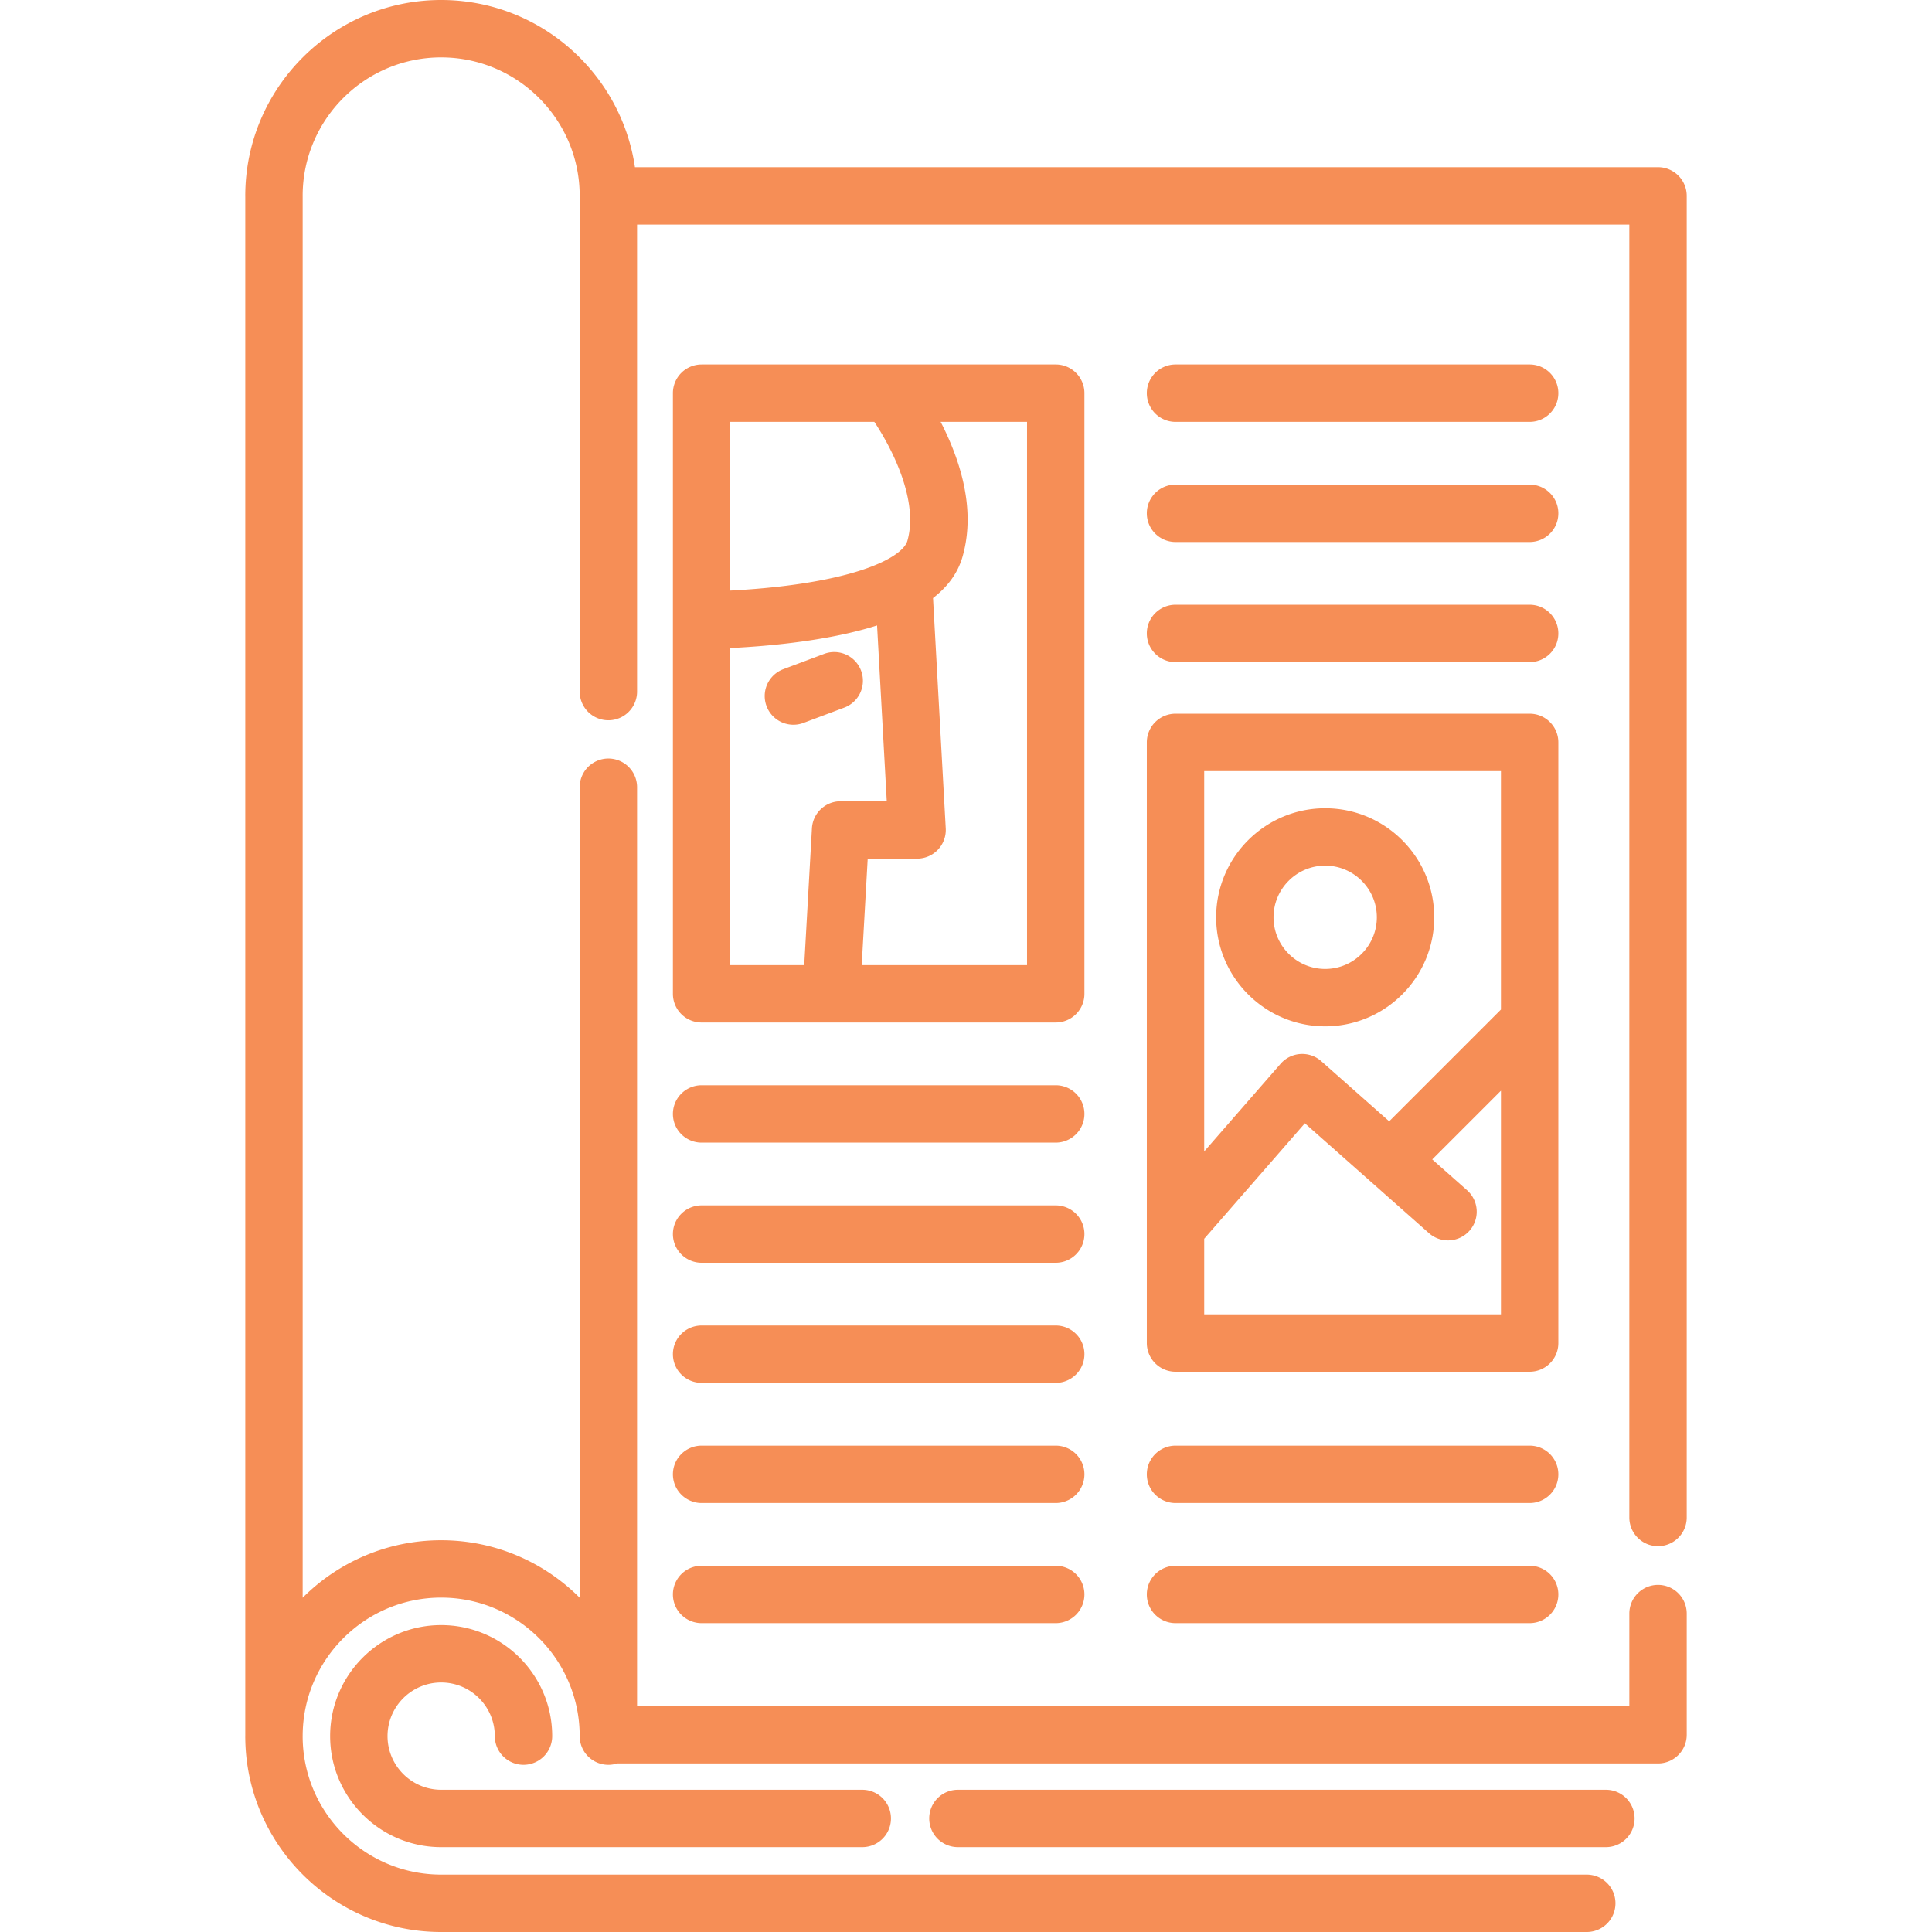 <svg xmlns="http://www.w3.org/2000/svg" width="512" height="512"><path d="M439.396 420.013a7.604 7.604 0 0 0-7.604 7.604v24.508H168.831V208.623a7.604 7.604 0 0 0-15.208 0v214.795c-9.401-9.409-22.387-15.237-36.707-15.237-14.319 0-27.302 5.828-36.704 15.234V51.909c0-.075-.001-.149-.003-.224.12-20.133 16.54-36.477 36.707-36.477 20.241 0 36.707 16.462 36.707 36.698v131.369a7.604 7.604 0 0 0 15.208 0V59.51h262.96v342.759a7.605 7.605 0 0 0 15.208 0V51.906a7.604 7.604 0 0 0-7.604-7.604H168.268C164.577 19.273 142.958 0 116.916 0 88.29 0 65 23.284 65 51.906c0 .082.001.164.004.245v407.787c0 .053-.004.103-.004.156C65 488.715 88.29 512 116.916 512H420.51a7.604 7.604 0 0 0 0-15.208H116.916c-20.224 0-36.679-16.436-36.707-36.648 0-.018.003-.035.003-.054v-.152c.085-20.168 16.516-36.551 36.704-36.551 20.241 0 36.707 16.467 36.707 36.707a7.604 7.604 0 0 0 9.93 7.239h275.843c4.2 0 7.604-3.405 7.604-7.604v-32.112a7.604 7.604 0 0 0-7.604-7.604z" fill="#f68e56"/><path d="M279.78 287.601h-93.848a7.604 7.604 0 0 0 0 15.208h93.848a7.604 7.604 0 0 0 0-15.208zm0 31.835h-93.848a7.604 7.604 0 0 0 0 15.208h93.848a7.604 7.604 0 0 0 0-15.208zm0 31.836h-93.848a7.604 7.604 0 0 0 0 15.208h93.848a7.604 7.604 0 0 0 0-15.208zm0 31.835h-93.848a7.604 7.604 0 0 0 0 15.208h93.848a7.604 7.604 0 0 0 0-15.208zm0 31.835h-93.848a7.604 7.604 0 0 0 0 15.208h93.848a7.604 7.604 0 0 0 0-15.208zM405.373 96.59h-93.848a7.604 7.604 0 0 0 0 15.208h93.848a7.604 7.604 0 0 0 0-15.208zm0 31.835h-93.848a7.604 7.604 0 0 0 0 15.208h93.848a7.604 7.604 0 0 0 0-15.208zm0 31.835h-93.848a7.604 7.604 0 0 0 0 15.208h93.848a7.604 7.604 0 0 0 0-15.208zm.001 222.847h-93.848a7.604 7.604 0 0 0 0 15.208h93.848a7.604 7.604 0 0 0 0-15.208zm0 31.835h-93.848a7.604 7.604 0 0 0 0 15.208h93.848a7.604 7.604 0 0 0 0-15.208zm20.205 59.362H253.86a7.604 7.604 0 0 0 0 15.208h171.719a7.604 7.604 0 0 0 0-15.208zm-197.067.001H116.915c-7.837 0-14.215-6.376-14.215-14.214s6.377-14.214 14.215-14.214c7.837 0 14.214 6.377 14.214 14.214a7.604 7.604 0 0 0 15.208 0c0-16.223-13.199-29.422-29.422-29.422-16.224 0-29.423 13.2-29.423 29.422 0 16.223 13.199 29.422 29.423 29.422h111.597a7.604 7.604 0 0 0 0-15.208zM279.78 96.59h-93.848a7.604 7.604 0 0 0-7.604 7.604V263.37a7.604 7.604 0 0 0 7.604 7.604h93.848c4.2 0 7.604-3.405 7.604-7.604V104.194c0-4.2-3.404-7.604-7.604-7.604zm-86.246 15.206h38.173v.001c4.724 7.097 11.794 20.909 8.757 31.537-.941 3.295-8.493 8.183-26.679 11.114-7.53 1.214-14.96 1.785-20.251 2.055v-44.707zm21.637 107.725l-2.04 36.246h-19.597v-84.03c5.699-.271 13.951-.878 22.494-2.245 6.213-.994 11.673-2.243 16.405-3.749l2.571 46.601h-12.241a7.603 7.603 0 0 0-7.592 7.177zm57.005 36.245h-43.811l1.588-28.215h13.089a7.602 7.602 0 0 0 7.592-8.024l-3.369-61.036c4.022-3.112 6.618-6.763 7.823-10.979 2.763-9.664 1.254-20.775-4.479-33.025a79.548 79.548 0 0 0-1.325-2.691h22.893v143.97zm133.198-66.63h-93.848a7.604 7.604 0 0 0-7.604 7.604v159.176a7.604 7.604 0 0 0 7.604 7.604h93.848c4.2 0 7.604-3.405 7.604-7.604V196.74c0-4.2-3.404-7.604-7.604-7.604zm-7.604 159.176h-78.641v-20.027l26.675-30.602 32.982 29.199a7.605 7.605 0 0 0 10.081-11.387l-9.306-8.24 18.21-18.21v59.267zm0-80.773l-29.618 29.618-18.005-15.94a7.607 7.607 0 0 0-10.773.696l-20.246 23.228V204.344h78.641v63.195z" fill="#f68e56"/><path d="M351.189 214.198c-15.933 0-28.895 12.962-28.895 28.895s12.962 28.895 28.895 28.895 28.895-12.962 28.895-28.895-12.962-28.895-28.895-28.895zm0 42.582c-7.547 0-13.687-6.14-13.687-13.687s6.14-13.687 13.687-13.687 13.687 6.14 13.687 13.687-6.14 13.687-13.687 13.687zm-122.992-79.048a7.603 7.603 0 0 0-9.79-4.45l-10.815 4.055a7.604 7.604 0 0 0 5.339 14.241l10.815-4.056a7.603 7.603 0 0 0 4.451-9.79z" fill="#f68e56"/></svg>